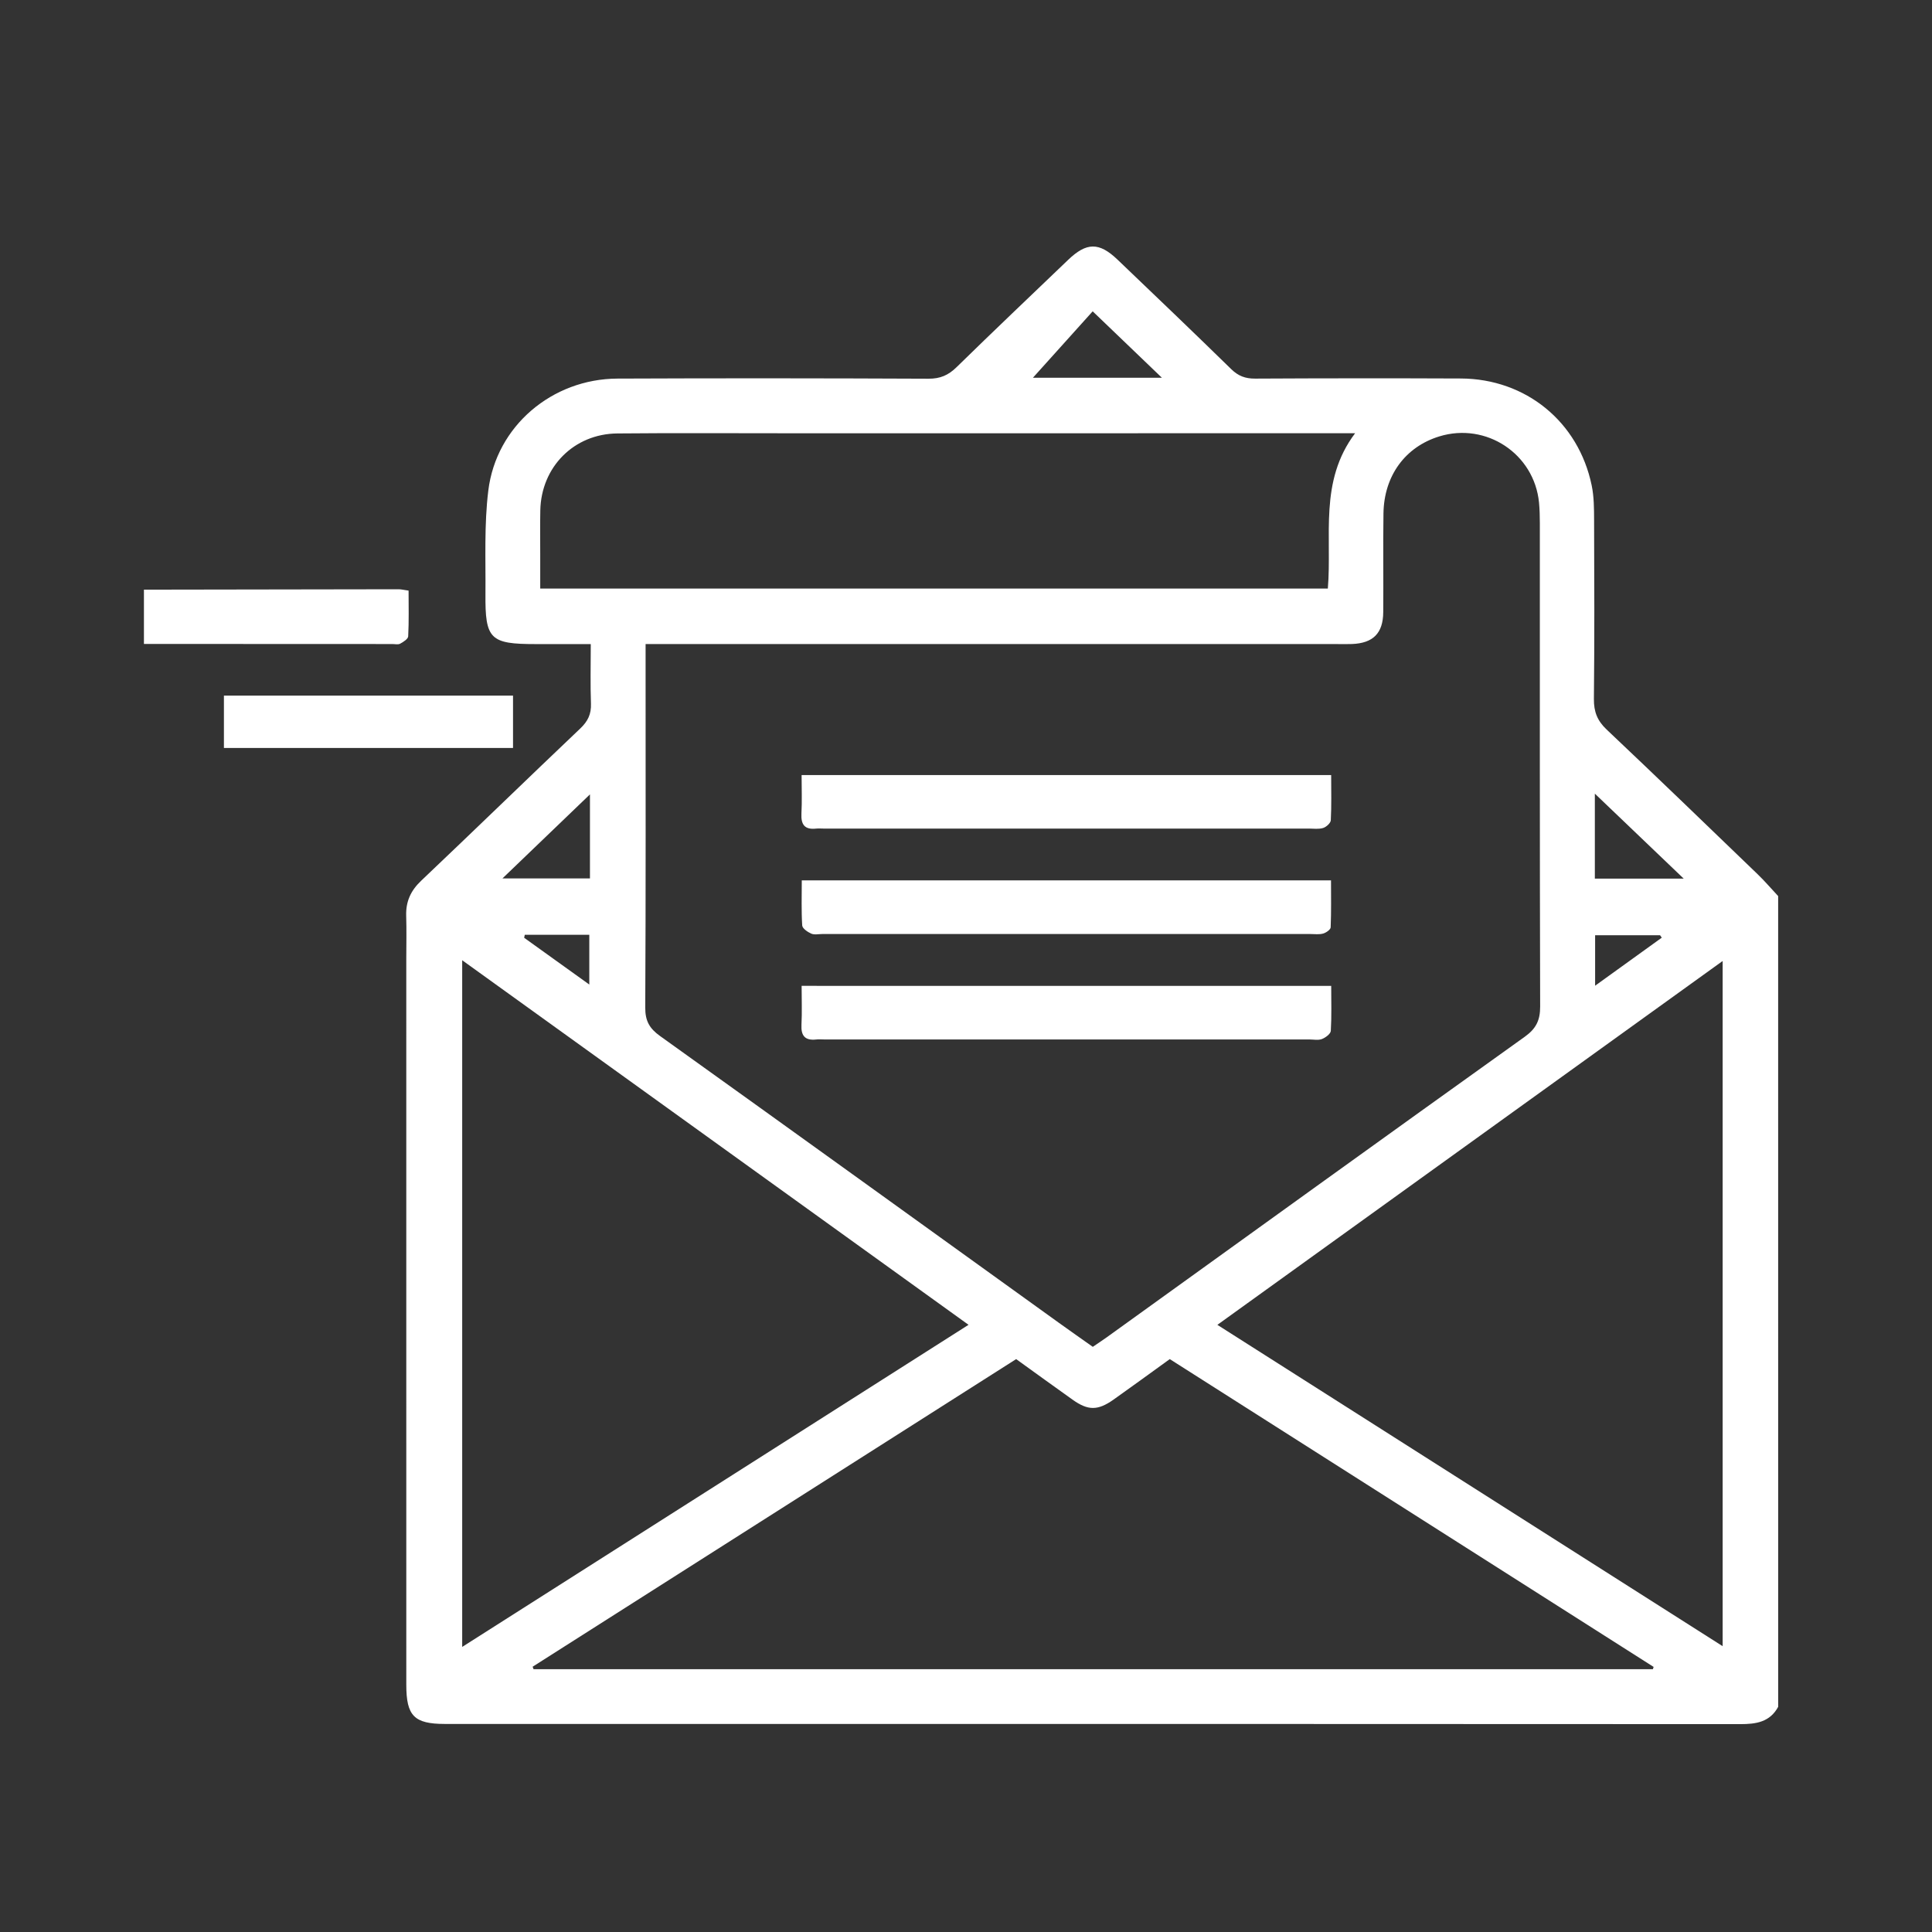 <?xml version="1.0" encoding="utf-8"?>
<!-- Generator: Adobe Illustrator 16.0.3, SVG Export Plug-In . SVG Version: 6.00 Build 0)  -->
<!DOCTYPE svg PUBLIC "-//W3C//DTD SVG 1.1//EN" "http://www.w3.org/Graphics/SVG/1.1/DTD/svg11.dtd">
<svg version="1.1" id="Layer_1" xmlns="http://www.w3.org/2000/svg" xmlns:xlink="http://www.w3.org/1999/xlink" x="0px" y="0px"
	 width="100px" height="100px" viewBox="0 0 100 100" enable-background="new 0 0 100 100" xml:space="preserve">
<rect x="0" y="0" width="100" height="100" fill="#333333" stroke="none"/>
<g>
	<path fill-rule="evenodd" clip-rule="evenodd" fill="#FFFFFF" d="M92.038,88.345c-0.43,0.791-1.14,0.896-1.963,0.896
		c-18.746-0.012-37.491-0.01-56.238-0.01c-3.606,0-7.212,0.002-10.818,0c-1.577-0.002-1.989-0.414-1.989-2.021
		c-0.003-12.525-0.001-25.051-0.001-37.576c0-0.743,0.019-1.486-0.005-2.229c-0.024-0.737,0.233-1.305,0.777-1.82
		c2.756-2.613,5.479-5.263,8.233-7.878c0.392-0.372,0.574-0.745,0.554-1.287c-0.037-0.984-0.01-1.971-0.01-3.082
		c-1,0-1.926,0-2.851,0c-2.356,0-2.62-0.248-2.6-2.596c0.015-1.786-0.07-3.591,0.148-5.354c0.411-3.335,3.299-5.777,6.683-5.792
		c5.368-0.023,10.735-0.018,16.103,0.006c0.604,0.003,1.026-0.181,1.448-0.594c1.908-1.867,3.846-3.706,5.773-5.553
		c0.955-0.917,1.604-0.929,2.557-0.02c1.97,1.883,3.94,3.766,5.888,5.671c0.365,0.357,0.73,0.494,1.236,0.491
		c3.551-0.019,7.102-0.021,10.652-0.006c3.361,0.016,6.087,2.24,6.77,5.532c0.122,0.586,0.123,1.203,0.125,1.807
		c0.012,3.083,0.023,6.166-0.01,9.249c-0.006,0.66,0.176,1.125,0.658,1.581c2.621,2.477,5.214,4.982,7.811,7.484
		c0.374,0.36,0.713,0.757,1.068,1.137C92.038,60.368,92.038,74.356,92.038,88.345z M56.563,69.712
		c0.265-0.182,0.493-0.33,0.714-0.488c7.212-5.193,14.417-10.393,21.646-15.563c0.586-0.42,0.797-0.852,0.795-1.561
		c-0.023-8.339-0.014-16.678-0.016-25.018c-0.001-0.356-0.009-0.716-0.043-1.071c-0.247-2.522-2.736-4.17-5.164-3.422
		c-1.756,0.54-2.857,2.03-2.887,3.98c-0.025,1.705,0.003,3.412-0.012,5.118c-0.008,1.091-0.525,1.604-1.617,1.647
		c-0.248,0.01-0.496,0.003-0.743,0.003c-11.587,0-23.174,0-34.761,0c-0.341,0-0.683,0-1.059,0c0,0.46,0,0.762,0,1.063
		c0,5.918,0.013,11.835-0.018,17.751c-0.004,0.689,0.218,1.082,0.766,1.473c6.89,4.934,13.762,9.89,20.639,14.841
		C55.381,68.882,55.965,69.288,56.563,69.712z M52.596,70.347c-8.388,5.336-16.708,10.629-25.027,15.922
		c0.016,0.043,0.031,0.084,0.047,0.127c19.313,0,38.625,0,57.938,0c0.012-0.039,0.023-0.078,0.037-0.117
		c-8.344-5.309-16.688-10.615-25.044-15.932c-1,0.721-1.953,1.42-2.918,2.102c-0.808,0.568-1.311,0.568-2.107,0.002
		C54.557,71.767,53.602,71.071,52.596,70.347z M23.923,49.702c0,11.913,0,23.668,0,35.542c8.772-5.58,17.44-11.094,26.208-16.672
		C41.363,62.259,32.688,56.014,23.923,49.702z M89.164,85.206c0-11.871,0-23.607,0-35.465c-8.761,6.308-17.413,12.54-26.153,18.833
		C71.762,74.14,80.423,79.647,89.164,85.206z M68.729,30.464c0.223-2.73-0.469-5.543,1.411-8.039c-0.538,0-0.865,0-1.193,0
		c-9.414,0-18.827,0-28.24,0.001c-2.918,0-5.836-0.018-8.753,0.009c-2.249,0.02-3.945,1.739-3.988,3.989
		c-0.015,0.771-0.003,1.541-0.004,2.312c0,0.566,0,1.134,0,1.729C41.591,30.464,55.099,30.464,68.729,30.464z M56.557,16.114
		c-1.088,1.21-2.145,2.384-3.094,3.439c2.016,0,4.254,0,6.678,0C58.911,18.373,57.795,17.301,56.557,16.114z M82.549,45.477
		c1.543,0,3.002,0,4.599,0c-1.557-1.489-3.019-2.888-4.599-4.398C82.549,42.664,82.549,44.027,82.549,45.477z M30.536,41.117
		c-1.566,1.505-3.01,2.892-4.53,4.351c1.605,0,3.047,0,4.53,0C30.536,44.05,30.536,42.685,30.536,41.117z M82.563,51.02
		c1.232-0.888,2.341-1.687,3.45-2.486c-0.029-0.042-0.059-0.084-0.088-0.126c-1.106,0-2.213,0-3.362,0
		C82.563,49.258,82.563,50.044,82.563,51.02z M27.163,48.383c-0.011,0.052-0.022,0.104-0.033,0.156
		c1.105,0.793,2.21,1.587,3.372,2.421c0-0.944,0-1.75,0-2.577C29.338,48.383,28.25,48.383,27.163,48.383z"/>
	<path fill-rule="evenodd" clip-rule="evenodd" fill="#FFFFFF" d="M7.45,30.521c4.395-0.008,8.789-0.017,13.183-0.021
		c0.132,0,0.265,0.035,0.515,0.07c0,0.797,0.021,1.584-0.02,2.367c-0.007,0.138-0.252,0.29-0.417,0.381
		c-0.107,0.058-0.269,0.017-0.406,0.017c-4.285-0.001-8.57-0.003-12.855-0.005C7.45,32.393,7.45,31.457,7.45,30.521z"/>
	<path fill-rule="evenodd" clip-rule="evenodd" fill="#FFFFFF" d="M26.554,36.004c0,0.907,0,1.771,0,2.71c-4.979,0-9.935,0-14.964,0
		c0-0.889,0-1.771,0-2.71C16.576,36.004,21.533,36.004,26.554,36.004z"/>
	<path fill-rule="evenodd" clip-rule="evenodd" fill="#FFFFFF" d="M41.5,45.569c9.155,0,18.201,0,27.393,0
		c0,0.811,0.016,1.622-0.018,2.431c-0.006,0.117-0.234,0.277-0.388,0.32c-0.204,0.059-0.437,0.025-0.656,0.025
		c-8.423,0.001-16.847,0.001-25.271,0c-0.192,0-0.41,0.051-0.571-0.021c-0.188-0.083-0.458-0.268-0.467-0.423
		C41.474,47.142,41.5,46.377,41.5,45.569z"/>
	<path fill-rule="evenodd" clip-rule="evenodd" fill="#FFFFFF" d="M68.903,51.029c0,0.807,0.025,1.57-0.021,2.328
		c-0.01,0.156-0.273,0.352-0.461,0.424c-0.193,0.074-0.435,0.021-0.654,0.021c-8.37,0-16.739,0-25.109,0
		c-0.138,0-0.277-0.014-0.413,0.002c-0.576,0.063-0.791-0.191-0.761-0.762c0.034-0.652,0.008-1.307,0.008-2.014
		C50.665,51.029,59.73,51.029,68.903,51.029z"/>
	<path fill-rule="evenodd" clip-rule="evenodd" fill="#FFFFFF" d="M41.491,40.117c9.181,0,18.244,0,27.41,0
		c0,0.814,0.021,1.577-0.019,2.338c-0.007,0.146-0.231,0.349-0.396,0.401c-0.227,0.072-0.49,0.031-0.738,0.031
		c-8.366,0.001-16.733,0.001-25.101,0.001c-0.137,0-0.276-0.014-0.412,0.001c-0.583,0.063-0.781-0.208-0.753-0.771
		C41.517,41.468,41.491,40.815,41.491,40.117z"/>
</g>
</svg>

